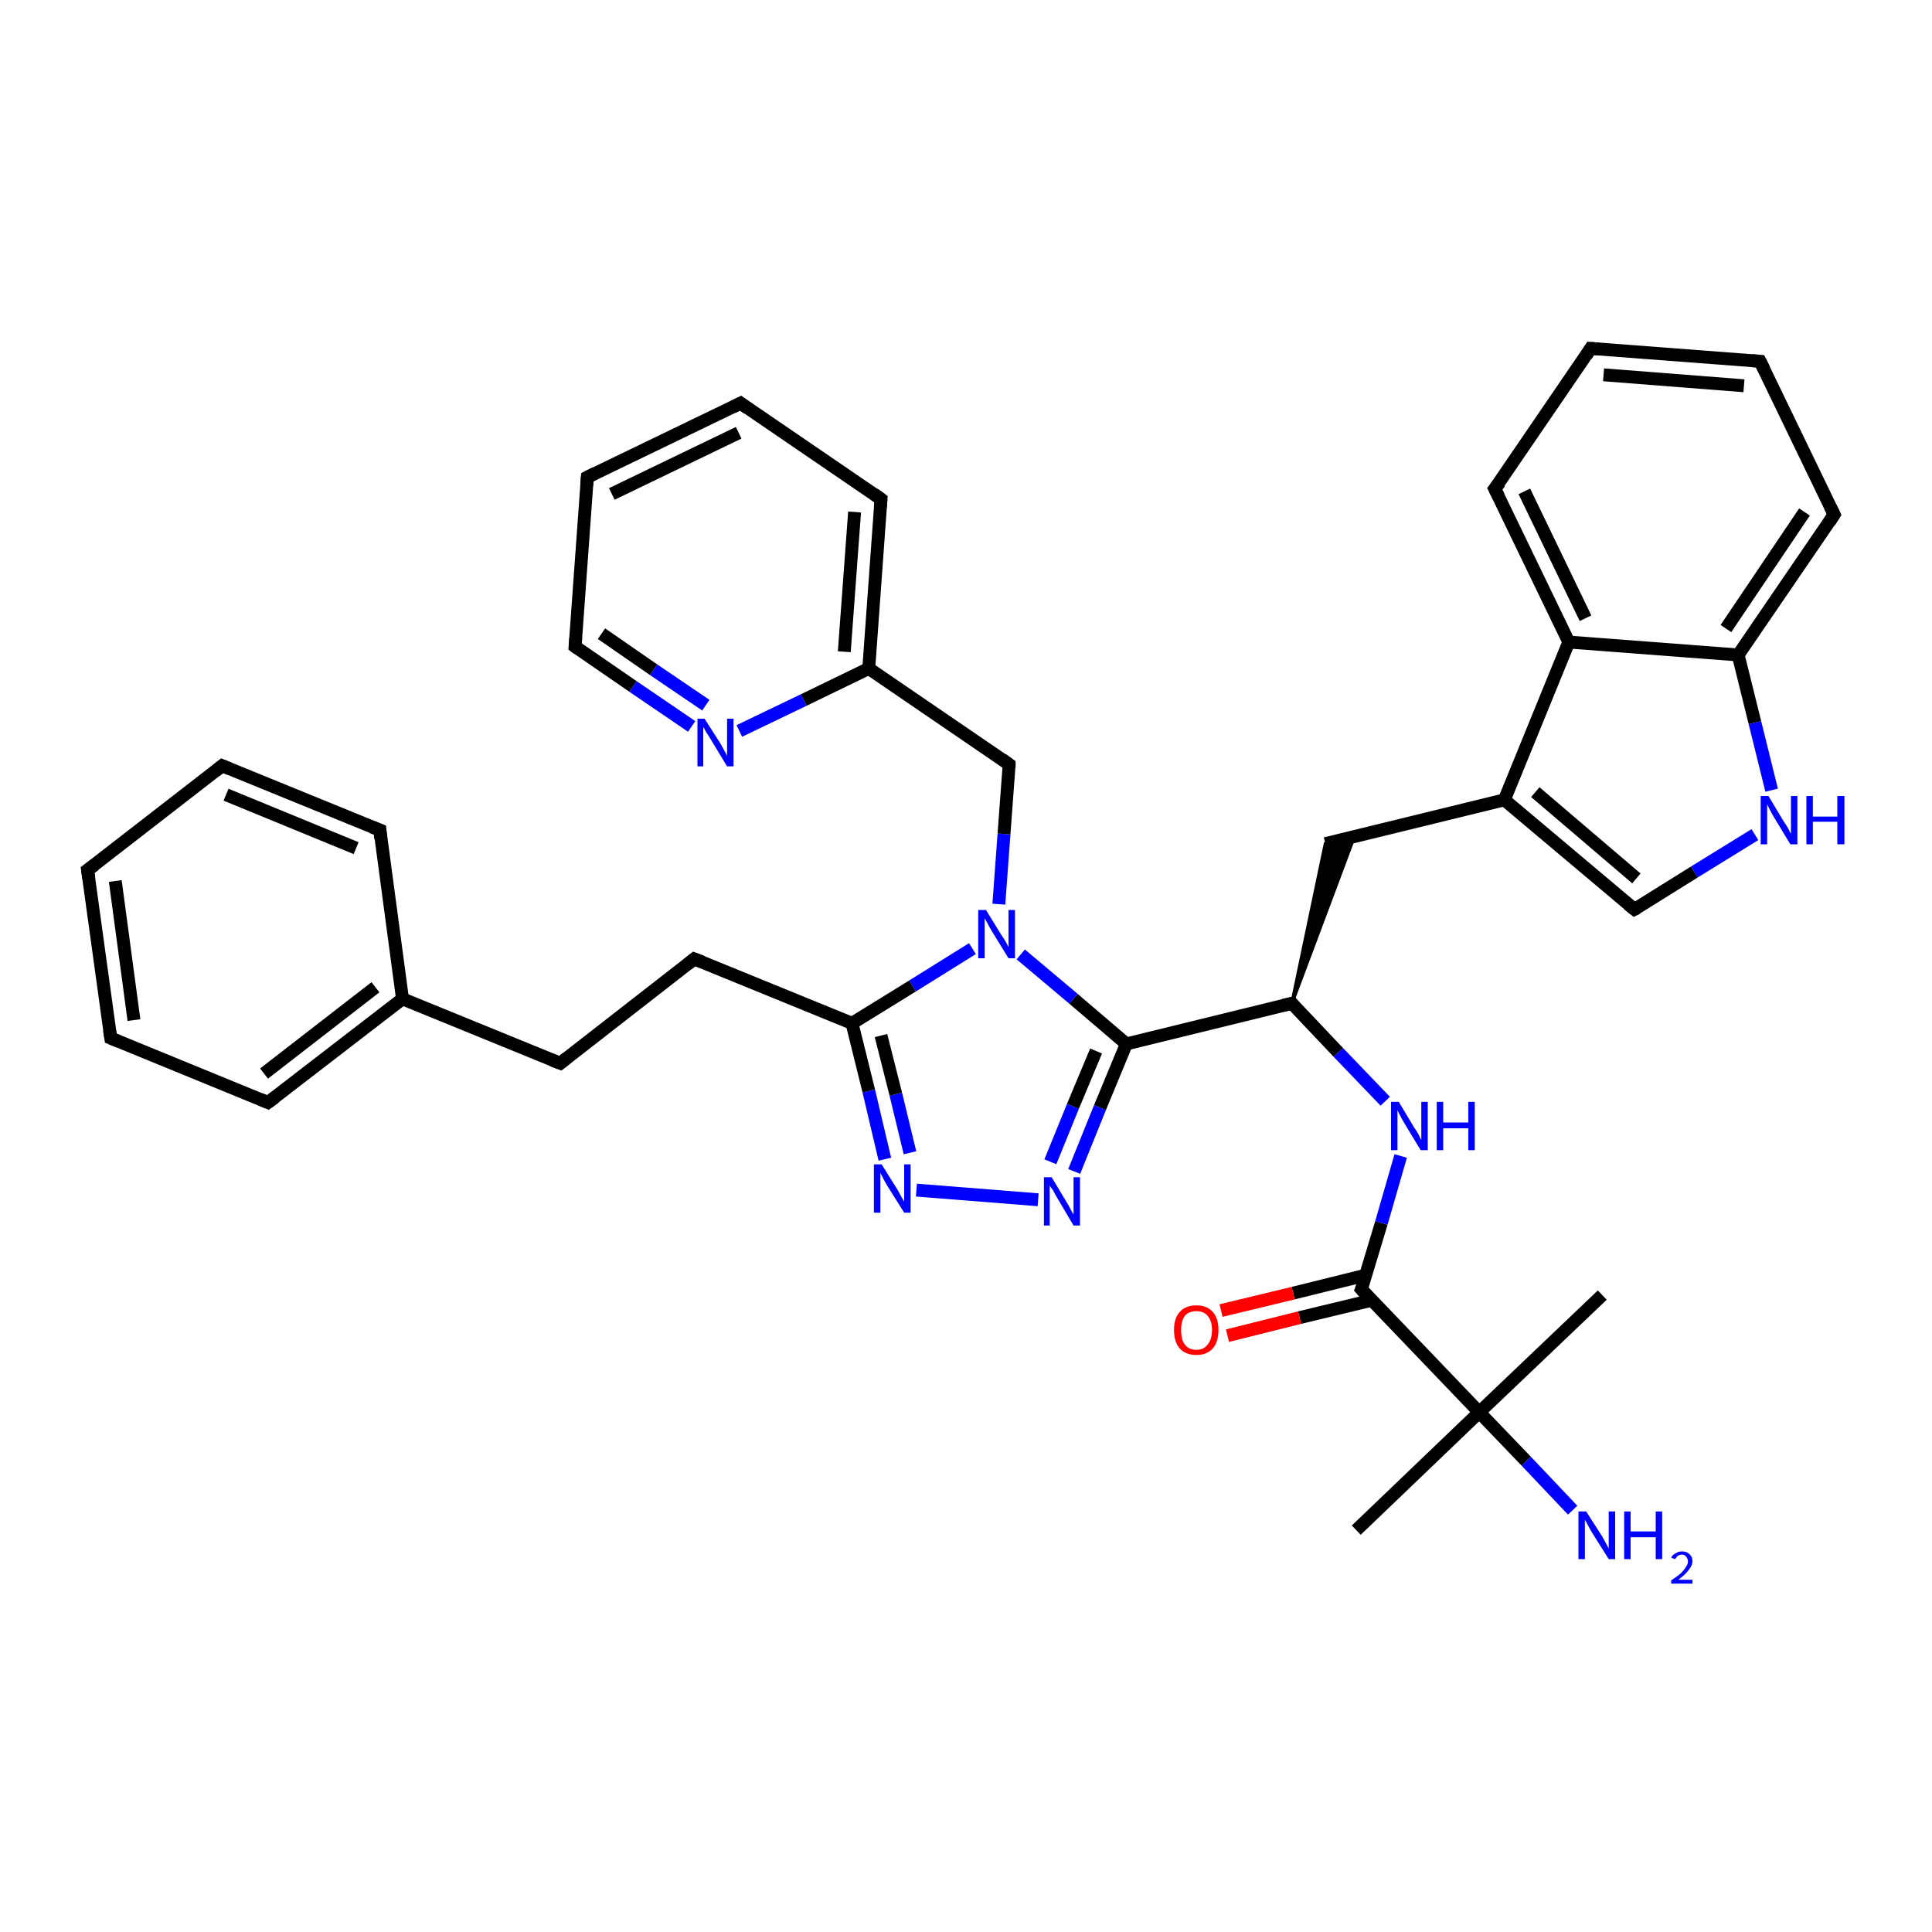 <?xml version='1.0' encoding='iso-8859-1'?>
<svg version='1.1' baseProfile='full'
              xmlns='http://www.w3.org/2000/svg'
                      xmlns:rdkit='http://www.rdkit.org/xml'
                      xmlns:xlink='http://www.w3.org/1999/xlink'
                  xml:space='preserve'
width='300px' height='300px' viewBox='0 0 300 300'>
<!-- END OF HEADER -->
<rect style='opacity:1.0;fill:#FFFFFF;stroke:none' width='300.0' height='300.0' x='0.0' y='0.0'> </rect>
<path class='bond-0 atom-0 atom-1' d='M 248.8,201.1 L 229.7,219.3' style='fill:none;fill-rule:evenodd;stroke:#000000;stroke-width:2.0px;stroke-linecap:butt;stroke-linejoin:miter;stroke-opacity:1' />
<path class='bond-1 atom-1 atom-2' d='M 229.7,219.3 L 210.6,237.6' style='fill:none;fill-rule:evenodd;stroke:#000000;stroke-width:2.0px;stroke-linecap:butt;stroke-linejoin:miter;stroke-opacity:1' />
<path class='bond-2 atom-1 atom-3' d='M 229.7,219.3 L 237.0,226.9' style='fill:none;fill-rule:evenodd;stroke:#000000;stroke-width:2.0px;stroke-linecap:butt;stroke-linejoin:miter;stroke-opacity:1' />
<path class='bond-2 atom-1 atom-3' d='M 237.0,226.9 L 244.2,234.5' style='fill:none;fill-rule:evenodd;stroke:#0000FF;stroke-width:2.0px;stroke-linecap:butt;stroke-linejoin:miter;stroke-opacity:1' />
<path class='bond-3 atom-1 atom-4' d='M 229.7,219.3 L 211.4,200.2' style='fill:none;fill-rule:evenodd;stroke:#000000;stroke-width:2.0px;stroke-linecap:butt;stroke-linejoin:miter;stroke-opacity:1' />
<path class='bond-4 atom-4 atom-5' d='M 212.1,198.0 L 200.8,200.8' style='fill:none;fill-rule:evenodd;stroke:#000000;stroke-width:2.0px;stroke-linecap:butt;stroke-linejoin:miter;stroke-opacity:1' />
<path class='bond-4 atom-4 atom-5' d='M 200.8,200.8 L 189.6,203.5' style='fill:none;fill-rule:evenodd;stroke:#FF0000;stroke-width:2.0px;stroke-linecap:butt;stroke-linejoin:miter;stroke-opacity:1' />
<path class='bond-4 atom-4 atom-5' d='M 213.0,201.9 L 201.8,204.6' style='fill:none;fill-rule:evenodd;stroke:#000000;stroke-width:2.0px;stroke-linecap:butt;stroke-linejoin:miter;stroke-opacity:1' />
<path class='bond-4 atom-4 atom-5' d='M 201.8,204.6 L 190.6,207.4' style='fill:none;fill-rule:evenodd;stroke:#FF0000;stroke-width:2.0px;stroke-linecap:butt;stroke-linejoin:miter;stroke-opacity:1' />
<path class='bond-5 atom-4 atom-6' d='M 211.4,200.2 L 214.5,189.9' style='fill:none;fill-rule:evenodd;stroke:#000000;stroke-width:2.0px;stroke-linecap:butt;stroke-linejoin:miter;stroke-opacity:1' />
<path class='bond-5 atom-4 atom-6' d='M 214.5,189.9 L 217.5,179.5' style='fill:none;fill-rule:evenodd;stroke:#0000FF;stroke-width:2.0px;stroke-linecap:butt;stroke-linejoin:miter;stroke-opacity:1' />
<path class='bond-6 atom-6 atom-7' d='M 215.1,171.0 L 207.8,163.4' style='fill:none;fill-rule:evenodd;stroke:#0000FF;stroke-width:2.0px;stroke-linecap:butt;stroke-linejoin:miter;stroke-opacity:1' />
<path class='bond-6 atom-6 atom-7' d='M 207.8,163.4 L 200.6,155.8' style='fill:none;fill-rule:evenodd;stroke:#000000;stroke-width:2.0px;stroke-linecap:butt;stroke-linejoin:miter;stroke-opacity:1' />
<path class='bond-7 atom-7 atom-8' d='M 200.6,155.8 L 205.8,131.0 L 210.3,129.9 Z' style='fill:#000000;fill-rule:evenodd;fill-opacity:1;stroke:#000000;stroke-width:0.5px;stroke-linecap:butt;stroke-linejoin:miter;stroke-opacity:1;' />
<path class='bond-8 atom-8 atom-9' d='M 205.8,131.0 L 233.6,124.2' style='fill:none;fill-rule:evenodd;stroke:#000000;stroke-width:2.0px;stroke-linecap:butt;stroke-linejoin:miter;stroke-opacity:1' />
<path class='bond-9 atom-9 atom-10' d='M 233.6,124.2 L 253.8,141.2' style='fill:none;fill-rule:evenodd;stroke:#000000;stroke-width:2.0px;stroke-linecap:butt;stroke-linejoin:miter;stroke-opacity:1' />
<path class='bond-9 atom-9 atom-10' d='M 238.4,123.0 L 254.1,136.4' style='fill:none;fill-rule:evenodd;stroke:#000000;stroke-width:2.0px;stroke-linecap:butt;stroke-linejoin:miter;stroke-opacity:1' />
<path class='bond-10 atom-10 atom-11' d='M 253.8,141.2 L 263.1,135.4' style='fill:none;fill-rule:evenodd;stroke:#000000;stroke-width:2.0px;stroke-linecap:butt;stroke-linejoin:miter;stroke-opacity:1' />
<path class='bond-10 atom-10 atom-11' d='M 263.1,135.4 L 272.5,129.6' style='fill:none;fill-rule:evenodd;stroke:#0000FF;stroke-width:2.0px;stroke-linecap:butt;stroke-linejoin:miter;stroke-opacity:1' />
<path class='bond-11 atom-11 atom-12' d='M 275.1,122.7 L 272.5,112.2' style='fill:none;fill-rule:evenodd;stroke:#0000FF;stroke-width:2.0px;stroke-linecap:butt;stroke-linejoin:miter;stroke-opacity:1' />
<path class='bond-11 atom-11 atom-12' d='M 272.5,112.2 L 269.9,101.7' style='fill:none;fill-rule:evenodd;stroke:#000000;stroke-width:2.0px;stroke-linecap:butt;stroke-linejoin:miter;stroke-opacity:1' />
<path class='bond-12 atom-12 atom-13' d='M 269.9,101.7 L 284.8,79.9' style='fill:none;fill-rule:evenodd;stroke:#000000;stroke-width:2.0px;stroke-linecap:butt;stroke-linejoin:miter;stroke-opacity:1' />
<path class='bond-12 atom-12 atom-13' d='M 268.0,97.6 L 280.2,79.5' style='fill:none;fill-rule:evenodd;stroke:#000000;stroke-width:2.0px;stroke-linecap:butt;stroke-linejoin:miter;stroke-opacity:1' />
<path class='bond-13 atom-13 atom-14' d='M 284.8,79.9 L 273.3,56.1' style='fill:none;fill-rule:evenodd;stroke:#000000;stroke-width:2.0px;stroke-linecap:butt;stroke-linejoin:miter;stroke-opacity:1' />
<path class='bond-14 atom-14 atom-15' d='M 273.3,56.1 L 247.0,54.1' style='fill:none;fill-rule:evenodd;stroke:#000000;stroke-width:2.0px;stroke-linecap:butt;stroke-linejoin:miter;stroke-opacity:1' />
<path class='bond-14 atom-14 atom-15' d='M 270.8,59.9 L 249.0,58.2' style='fill:none;fill-rule:evenodd;stroke:#000000;stroke-width:2.0px;stroke-linecap:butt;stroke-linejoin:miter;stroke-opacity:1' />
<path class='bond-15 atom-15 atom-16' d='M 247.0,54.1 L 232.1,75.9' style='fill:none;fill-rule:evenodd;stroke:#000000;stroke-width:2.0px;stroke-linecap:butt;stroke-linejoin:miter;stroke-opacity:1' />
<path class='bond-16 atom-16 atom-17' d='M 232.1,75.9 L 243.6,99.7' style='fill:none;fill-rule:evenodd;stroke:#000000;stroke-width:2.0px;stroke-linecap:butt;stroke-linejoin:miter;stroke-opacity:1' />
<path class='bond-16 atom-16 atom-17' d='M 236.7,76.3 L 246.2,96.0' style='fill:none;fill-rule:evenodd;stroke:#000000;stroke-width:2.0px;stroke-linecap:butt;stroke-linejoin:miter;stroke-opacity:1' />
<path class='bond-17 atom-7 atom-18' d='M 200.6,155.8 L 174.9,162.1' style='fill:none;fill-rule:evenodd;stroke:#000000;stroke-width:2.0px;stroke-linecap:butt;stroke-linejoin:miter;stroke-opacity:1' />
<path class='bond-18 atom-18 atom-19' d='M 174.9,162.1 L 170.8,172.0' style='fill:none;fill-rule:evenodd;stroke:#000000;stroke-width:2.0px;stroke-linecap:butt;stroke-linejoin:miter;stroke-opacity:1' />
<path class='bond-18 atom-18 atom-19' d='M 170.8,172.0 L 166.8,181.9' style='fill:none;fill-rule:evenodd;stroke:#0000FF;stroke-width:2.0px;stroke-linecap:butt;stroke-linejoin:miter;stroke-opacity:1' />
<path class='bond-18 atom-18 atom-19' d='M 170.2,163.2 L 166.6,171.8' style='fill:none;fill-rule:evenodd;stroke:#000000;stroke-width:2.0px;stroke-linecap:butt;stroke-linejoin:miter;stroke-opacity:1' />
<path class='bond-18 atom-18 atom-19' d='M 166.6,171.8 L 163.1,180.4' style='fill:none;fill-rule:evenodd;stroke:#0000FF;stroke-width:2.0px;stroke-linecap:butt;stroke-linejoin:miter;stroke-opacity:1' />
<path class='bond-19 atom-19 atom-20' d='M 161.2,186.3 L 142.3,184.8' style='fill:none;fill-rule:evenodd;stroke:#0000FF;stroke-width:2.0px;stroke-linecap:butt;stroke-linejoin:miter;stroke-opacity:1' />
<path class='bond-20 atom-20 atom-21' d='M 137.4,180.0 L 134.9,169.4' style='fill:none;fill-rule:evenodd;stroke:#0000FF;stroke-width:2.0px;stroke-linecap:butt;stroke-linejoin:miter;stroke-opacity:1' />
<path class='bond-20 atom-20 atom-21' d='M 134.9,169.4 L 132.3,158.9' style='fill:none;fill-rule:evenodd;stroke:#000000;stroke-width:2.0px;stroke-linecap:butt;stroke-linejoin:miter;stroke-opacity:1' />
<path class='bond-20 atom-20 atom-21' d='M 141.3,179.0 L 139.1,169.9' style='fill:none;fill-rule:evenodd;stroke:#0000FF;stroke-width:2.0px;stroke-linecap:butt;stroke-linejoin:miter;stroke-opacity:1' />
<path class='bond-20 atom-20 atom-21' d='M 139.1,169.9 L 136.8,160.8' style='fill:none;fill-rule:evenodd;stroke:#000000;stroke-width:2.0px;stroke-linecap:butt;stroke-linejoin:miter;stroke-opacity:1' />
<path class='bond-21 atom-21 atom-22' d='M 132.3,158.9 L 107.8,148.9' style='fill:none;fill-rule:evenodd;stroke:#000000;stroke-width:2.0px;stroke-linecap:butt;stroke-linejoin:miter;stroke-opacity:1' />
<path class='bond-22 atom-22 atom-23' d='M 107.8,148.9 L 87.0,165.1' style='fill:none;fill-rule:evenodd;stroke:#000000;stroke-width:2.0px;stroke-linecap:butt;stroke-linejoin:miter;stroke-opacity:1' />
<path class='bond-23 atom-23 atom-24' d='M 87.0,165.1 L 62.5,155.1' style='fill:none;fill-rule:evenodd;stroke:#000000;stroke-width:2.0px;stroke-linecap:butt;stroke-linejoin:miter;stroke-opacity:1' />
<path class='bond-24 atom-24 atom-25' d='M 62.5,155.1 L 41.6,171.2' style='fill:none;fill-rule:evenodd;stroke:#000000;stroke-width:2.0px;stroke-linecap:butt;stroke-linejoin:miter;stroke-opacity:1' />
<path class='bond-24 atom-24 atom-25' d='M 58.3,153.3 L 41.0,166.7' style='fill:none;fill-rule:evenodd;stroke:#000000;stroke-width:2.0px;stroke-linecap:butt;stroke-linejoin:miter;stroke-opacity:1' />
<path class='bond-25 atom-25 atom-26' d='M 41.6,171.2 L 17.2,161.2' style='fill:none;fill-rule:evenodd;stroke:#000000;stroke-width:2.0px;stroke-linecap:butt;stroke-linejoin:miter;stroke-opacity:1' />
<path class='bond-26 atom-26 atom-27' d='M 17.2,161.2 L 13.6,135.1' style='fill:none;fill-rule:evenodd;stroke:#000000;stroke-width:2.0px;stroke-linecap:butt;stroke-linejoin:miter;stroke-opacity:1' />
<path class='bond-26 atom-26 atom-27' d='M 20.8,158.4 L 17.9,136.8' style='fill:none;fill-rule:evenodd;stroke:#000000;stroke-width:2.0px;stroke-linecap:butt;stroke-linejoin:miter;stroke-opacity:1' />
<path class='bond-27 atom-27 atom-28' d='M 13.6,135.1 L 34.5,118.9' style='fill:none;fill-rule:evenodd;stroke:#000000;stroke-width:2.0px;stroke-linecap:butt;stroke-linejoin:miter;stroke-opacity:1' />
<path class='bond-28 atom-28 atom-29' d='M 34.5,118.9 L 59.0,128.9' style='fill:none;fill-rule:evenodd;stroke:#000000;stroke-width:2.0px;stroke-linecap:butt;stroke-linejoin:miter;stroke-opacity:1' />
<path class='bond-28 atom-28 atom-29' d='M 35.1,123.4 L 55.3,131.7' style='fill:none;fill-rule:evenodd;stroke:#000000;stroke-width:2.0px;stroke-linecap:butt;stroke-linejoin:miter;stroke-opacity:1' />
<path class='bond-29 atom-21 atom-30' d='M 132.3,158.9 L 141.7,153.1' style='fill:none;fill-rule:evenodd;stroke:#000000;stroke-width:2.0px;stroke-linecap:butt;stroke-linejoin:miter;stroke-opacity:1' />
<path class='bond-29 atom-21 atom-30' d='M 141.7,153.1 L 151.0,147.3' style='fill:none;fill-rule:evenodd;stroke:#0000FF;stroke-width:2.0px;stroke-linecap:butt;stroke-linejoin:miter;stroke-opacity:1' />
<path class='bond-30 atom-30 atom-31' d='M 155.1,140.4 L 155.9,129.5' style='fill:none;fill-rule:evenodd;stroke:#0000FF;stroke-width:2.0px;stroke-linecap:butt;stroke-linejoin:miter;stroke-opacity:1' />
<path class='bond-30 atom-30 atom-31' d='M 155.9,129.5 L 156.7,118.7' style='fill:none;fill-rule:evenodd;stroke:#000000;stroke-width:2.0px;stroke-linecap:butt;stroke-linejoin:miter;stroke-opacity:1' />
<path class='bond-31 atom-31 atom-32' d='M 156.7,118.7 L 134.9,103.8' style='fill:none;fill-rule:evenodd;stroke:#000000;stroke-width:2.0px;stroke-linecap:butt;stroke-linejoin:miter;stroke-opacity:1' />
<path class='bond-32 atom-32 atom-33' d='M 134.9,103.8 L 136.8,77.5' style='fill:none;fill-rule:evenodd;stroke:#000000;stroke-width:2.0px;stroke-linecap:butt;stroke-linejoin:miter;stroke-opacity:1' />
<path class='bond-32 atom-32 atom-33' d='M 131.1,101.2 L 132.7,79.5' style='fill:none;fill-rule:evenodd;stroke:#000000;stroke-width:2.0px;stroke-linecap:butt;stroke-linejoin:miter;stroke-opacity:1' />
<path class='bond-33 atom-33 atom-34' d='M 136.8,77.5 L 115.0,62.6' style='fill:none;fill-rule:evenodd;stroke:#000000;stroke-width:2.0px;stroke-linecap:butt;stroke-linejoin:miter;stroke-opacity:1' />
<path class='bond-34 atom-34 atom-35' d='M 115.0,62.6 L 91.2,74.1' style='fill:none;fill-rule:evenodd;stroke:#000000;stroke-width:2.0px;stroke-linecap:butt;stroke-linejoin:miter;stroke-opacity:1' />
<path class='bond-34 atom-34 atom-35' d='M 114.7,67.2 L 95.0,76.7' style='fill:none;fill-rule:evenodd;stroke:#000000;stroke-width:2.0px;stroke-linecap:butt;stroke-linejoin:miter;stroke-opacity:1' />
<path class='bond-35 atom-35 atom-36' d='M 91.2,74.1 L 89.3,100.4' style='fill:none;fill-rule:evenodd;stroke:#000000;stroke-width:2.0px;stroke-linecap:butt;stroke-linejoin:miter;stroke-opacity:1' />
<path class='bond-36 atom-36 atom-37' d='M 89.3,100.4 L 98.3,106.6' style='fill:none;fill-rule:evenodd;stroke:#000000;stroke-width:2.0px;stroke-linecap:butt;stroke-linejoin:miter;stroke-opacity:1' />
<path class='bond-36 atom-36 atom-37' d='M 98.3,106.6 L 107.4,112.8' style='fill:none;fill-rule:evenodd;stroke:#0000FF;stroke-width:2.0px;stroke-linecap:butt;stroke-linejoin:miter;stroke-opacity:1' />
<path class='bond-36 atom-36 atom-37' d='M 93.4,98.4 L 101.5,104.0' style='fill:none;fill-rule:evenodd;stroke:#000000;stroke-width:2.0px;stroke-linecap:butt;stroke-linejoin:miter;stroke-opacity:1' />
<path class='bond-36 atom-36 atom-37' d='M 101.5,104.0 L 109.6,109.5' style='fill:none;fill-rule:evenodd;stroke:#0000FF;stroke-width:2.0px;stroke-linecap:butt;stroke-linejoin:miter;stroke-opacity:1' />
<path class='bond-37 atom-17 atom-9' d='M 243.6,99.7 L 233.6,124.2' style='fill:none;fill-rule:evenodd;stroke:#000000;stroke-width:2.0px;stroke-linecap:butt;stroke-linejoin:miter;stroke-opacity:1' />
<path class='bond-38 atom-30 atom-18' d='M 158.5,148.2 L 166.7,155.1' style='fill:none;fill-rule:evenodd;stroke:#0000FF;stroke-width:2.0px;stroke-linecap:butt;stroke-linejoin:miter;stroke-opacity:1' />
<path class='bond-38 atom-30 atom-18' d='M 166.7,155.1 L 174.9,162.1' style='fill:none;fill-rule:evenodd;stroke:#000000;stroke-width:2.0px;stroke-linecap:butt;stroke-linejoin:miter;stroke-opacity:1' />
<path class='bond-39 atom-37 atom-32' d='M 114.8,113.5 L 124.8,108.7' style='fill:none;fill-rule:evenodd;stroke:#0000FF;stroke-width:2.0px;stroke-linecap:butt;stroke-linejoin:miter;stroke-opacity:1' />
<path class='bond-39 atom-37 atom-32' d='M 124.8,108.7 L 134.9,103.8' style='fill:none;fill-rule:evenodd;stroke:#000000;stroke-width:2.0px;stroke-linecap:butt;stroke-linejoin:miter;stroke-opacity:1' />
<path class='bond-40 atom-17 atom-12' d='M 243.6,99.7 L 269.9,101.7' style='fill:none;fill-rule:evenodd;stroke:#000000;stroke-width:2.0px;stroke-linecap:butt;stroke-linejoin:miter;stroke-opacity:1' />
<path class='bond-41 atom-29 atom-24' d='M 59.0,128.9 L 62.5,155.1' style='fill:none;fill-rule:evenodd;stroke:#000000;stroke-width:2.0px;stroke-linecap:butt;stroke-linejoin:miter;stroke-opacity:1' />
<path d='M 212.3,201.2 L 211.4,200.2 L 211.6,199.7' style='fill:none;stroke:#000000;stroke-width:2.0px;stroke-linecap:butt;stroke-linejoin:miter;stroke-opacity:1;' />
<path d='M 200.9,156.2 L 200.6,155.8 L 199.3,156.1' style='fill:none;stroke:#000000;stroke-width:2.0px;stroke-linecap:butt;stroke-linejoin:miter;stroke-opacity:1;' />
<path d='M 252.8,140.4 L 253.8,141.2 L 254.2,141.0' style='fill:none;stroke:#000000;stroke-width:2.0px;stroke-linecap:butt;stroke-linejoin:miter;stroke-opacity:1;' />
<path d='M 284.1,81.0 L 284.8,79.9 L 284.2,78.7' style='fill:none;stroke:#000000;stroke-width:2.0px;stroke-linecap:butt;stroke-linejoin:miter;stroke-opacity:1;' />
<path d='M 273.9,57.3 L 273.3,56.1 L 272.0,56.0' style='fill:none;stroke:#000000;stroke-width:2.0px;stroke-linecap:butt;stroke-linejoin:miter;stroke-opacity:1;' />
<path d='M 248.3,54.2 L 247.0,54.1 L 246.3,55.2' style='fill:none;stroke:#000000;stroke-width:2.0px;stroke-linecap:butt;stroke-linejoin:miter;stroke-opacity:1;' />
<path d='M 232.9,74.9 L 232.1,75.9 L 232.7,77.1' style='fill:none;stroke:#000000;stroke-width:2.0px;stroke-linecap:butt;stroke-linejoin:miter;stroke-opacity:1;' />
<path d='M 109.1,149.4 L 107.8,148.9 L 106.8,149.7' style='fill:none;stroke:#000000;stroke-width:2.0px;stroke-linecap:butt;stroke-linejoin:miter;stroke-opacity:1;' />
<path d='M 88.0,164.3 L 87.0,165.1 L 85.7,164.6' style='fill:none;stroke:#000000;stroke-width:2.0px;stroke-linecap:butt;stroke-linejoin:miter;stroke-opacity:1;' />
<path d='M 42.7,170.4 L 41.6,171.2 L 40.4,170.7' style='fill:none;stroke:#000000;stroke-width:2.0px;stroke-linecap:butt;stroke-linejoin:miter;stroke-opacity:1;' />
<path d='M 18.4,161.7 L 17.2,161.2 L 17.0,159.9' style='fill:none;stroke:#000000;stroke-width:2.0px;stroke-linecap:butt;stroke-linejoin:miter;stroke-opacity:1;' />
<path d='M 13.8,136.4 L 13.6,135.1 L 14.7,134.3' style='fill:none;stroke:#000000;stroke-width:2.0px;stroke-linecap:butt;stroke-linejoin:miter;stroke-opacity:1;' />
<path d='M 33.5,119.7 L 34.5,118.9 L 35.7,119.4' style='fill:none;stroke:#000000;stroke-width:2.0px;stroke-linecap:butt;stroke-linejoin:miter;stroke-opacity:1;' />
<path d='M 57.7,128.4 L 59.0,128.9 L 59.1,130.2' style='fill:none;stroke:#000000;stroke-width:2.0px;stroke-linecap:butt;stroke-linejoin:miter;stroke-opacity:1;' />
<path d='M 156.7,119.2 L 156.7,118.7 L 155.6,117.9' style='fill:none;stroke:#000000;stroke-width:2.0px;stroke-linecap:butt;stroke-linejoin:miter;stroke-opacity:1;' />
<path d='M 136.7,78.8 L 136.8,77.5 L 135.7,76.7' style='fill:none;stroke:#000000;stroke-width:2.0px;stroke-linecap:butt;stroke-linejoin:miter;stroke-opacity:1;' />
<path d='M 116.1,63.4 L 115.0,62.6 L 113.8,63.2' style='fill:none;stroke:#000000;stroke-width:2.0px;stroke-linecap:butt;stroke-linejoin:miter;stroke-opacity:1;' />
<path d='M 92.4,73.5 L 91.2,74.1 L 91.1,75.4' style='fill:none;stroke:#000000;stroke-width:2.0px;stroke-linecap:butt;stroke-linejoin:miter;stroke-opacity:1;' />
<path d='M 89.4,99.1 L 89.3,100.4 L 89.7,100.7' style='fill:none;stroke:#000000;stroke-width:2.0px;stroke-linecap:butt;stroke-linejoin:miter;stroke-opacity:1;' />
<path class='atom-3' d='M 246.3 234.7
L 248.8 238.6
Q 249.0 239.0, 249.4 239.7
Q 249.8 240.4, 249.8 240.5
L 249.8 234.7
L 250.8 234.7
L 250.8 242.1
L 249.8 242.1
L 247.1 237.8
Q 246.8 237.3, 246.5 236.7
Q 246.2 236.1, 246.1 236.0
L 246.1 242.1
L 245.1 242.1
L 245.1 234.7
L 246.3 234.7
' fill='#0000FF'/>
<path class='atom-3' d='M 252.2 234.7
L 253.2 234.7
L 253.2 237.8
L 257.1 237.8
L 257.1 234.7
L 258.1 234.7
L 258.1 242.1
L 257.1 242.1
L 257.1 238.7
L 253.2 238.7
L 253.2 242.1
L 252.2 242.1
L 252.2 234.7
' fill='#0000FF'/>
<path class='atom-3' d='M 259.5 241.9
Q 259.7 241.4, 260.2 241.2
Q 260.6 240.9, 261.2 240.9
Q 261.9 240.9, 262.3 241.3
Q 262.8 241.7, 262.8 242.4
Q 262.8 243.1, 262.2 243.8
Q 261.7 244.5, 260.6 245.3
L 262.8 245.3
L 262.8 245.9
L 259.5 245.9
L 259.5 245.4
Q 260.4 244.8, 261.0 244.3
Q 261.5 243.8, 261.8 243.3
Q 262.1 242.9, 262.1 242.5
Q 262.1 242.0, 261.8 241.7
Q 261.6 241.4, 261.2 241.4
Q 260.8 241.4, 260.5 241.6
Q 260.3 241.8, 260.1 242.1
L 259.5 241.9
' fill='#0000FF'/>
<path class='atom-5' d='M 182.3 206.5
Q 182.3 204.7, 183.2 203.7
Q 184.1 202.7, 185.8 202.7
Q 187.4 202.7, 188.3 203.7
Q 189.2 204.7, 189.2 206.5
Q 189.2 208.4, 188.3 209.4
Q 187.4 210.4, 185.8 210.4
Q 184.1 210.4, 183.2 209.4
Q 182.3 208.4, 182.3 206.5
M 185.8 209.6
Q 186.9 209.6, 187.5 208.8
Q 188.2 208.0, 188.2 206.5
Q 188.2 205.1, 187.5 204.3
Q 186.9 203.6, 185.8 203.6
Q 184.6 203.6, 184.0 204.3
Q 183.4 205.1, 183.4 206.5
Q 183.4 208.1, 184.0 208.8
Q 184.6 209.6, 185.8 209.6
' fill='#FF0000'/>
<path class='atom-6' d='M 217.2 171.1
L 219.6 175.1
Q 219.9 175.5, 220.3 176.2
Q 220.6 176.9, 220.7 177.0
L 220.7 171.1
L 221.7 171.1
L 221.7 178.6
L 220.6 178.6
L 218.0 174.3
Q 217.7 173.8, 217.4 173.2
Q 217.1 172.6, 217.0 172.4
L 217.0 178.6
L 216.0 178.6
L 216.0 171.1
L 217.2 171.1
' fill='#0000FF'/>
<path class='atom-6' d='M 223.1 171.1
L 224.1 171.1
L 224.1 174.3
L 228.0 174.3
L 228.0 171.1
L 229.0 171.1
L 229.0 178.6
L 228.0 178.6
L 228.0 175.2
L 224.1 175.2
L 224.1 178.6
L 223.1 178.6
L 223.1 171.1
' fill='#0000FF'/>
<path class='atom-11' d='M 274.6 123.6
L 277.0 127.6
Q 277.3 128.0, 277.7 128.7
Q 278.0 129.4, 278.1 129.4
L 278.1 123.6
L 279.1 123.6
L 279.1 131.1
L 278.0 131.1
L 275.4 126.8
Q 275.1 126.3, 274.8 125.7
Q 274.5 125.1, 274.4 124.9
L 274.4 131.1
L 273.4 131.1
L 273.4 123.6
L 274.6 123.6
' fill='#0000FF'/>
<path class='atom-11' d='M 280.5 123.6
L 281.5 123.6
L 281.5 126.8
L 285.3 126.8
L 285.3 123.6
L 286.4 123.6
L 286.4 131.1
L 285.3 131.1
L 285.3 127.6
L 281.5 127.6
L 281.5 131.1
L 280.5 131.1
L 280.5 123.6
' fill='#0000FF'/>
<path class='atom-19' d='M 163.3 182.8
L 165.7 186.8
Q 165.9 187.1, 166.3 187.9
Q 166.7 188.6, 166.7 188.6
L 166.7 182.8
L 167.7 182.8
L 167.7 190.3
L 166.7 190.3
L 164.1 185.9
Q 163.8 185.4, 163.5 184.8
Q 163.1 184.3, 163.0 184.1
L 163.0 190.3
L 162.1 190.3
L 162.1 182.8
L 163.3 182.8
' fill='#0000FF'/>
<path class='atom-20' d='M 136.9 180.8
L 139.4 184.8
Q 139.6 185.2, 140.0 185.9
Q 140.4 186.6, 140.4 186.6
L 140.4 180.8
L 141.4 180.8
L 141.4 188.3
L 140.4 188.3
L 137.7 184.0
Q 137.4 183.5, 137.1 182.9
Q 136.8 182.3, 136.7 182.1
L 136.7 188.3
L 135.7 188.3
L 135.7 180.8
L 136.9 180.8
' fill='#0000FF'/>
<path class='atom-30' d='M 153.1 141.3
L 155.5 145.2
Q 155.8 145.6, 156.2 146.3
Q 156.6 147.0, 156.6 147.1
L 156.6 141.3
L 157.6 141.3
L 157.6 148.8
L 156.6 148.8
L 153.9 144.4
Q 153.6 143.9, 153.3 143.3
Q 153.0 142.8, 152.9 142.6
L 152.9 148.8
L 151.9 148.8
L 151.9 141.3
L 153.1 141.3
' fill='#0000FF'/>
<path class='atom-37' d='M 109.4 111.6
L 111.9 115.5
Q 112.1 115.9, 112.5 116.6
Q 112.9 117.3, 112.9 117.4
L 112.9 111.6
L 113.9 111.6
L 113.9 119.0
L 112.9 119.0
L 110.3 114.7
Q 110.0 114.2, 109.6 113.6
Q 109.3 113.0, 109.2 112.9
L 109.2 119.0
L 108.3 119.0
L 108.3 111.6
L 109.4 111.6
' fill='#0000FF'/>
</svg>
